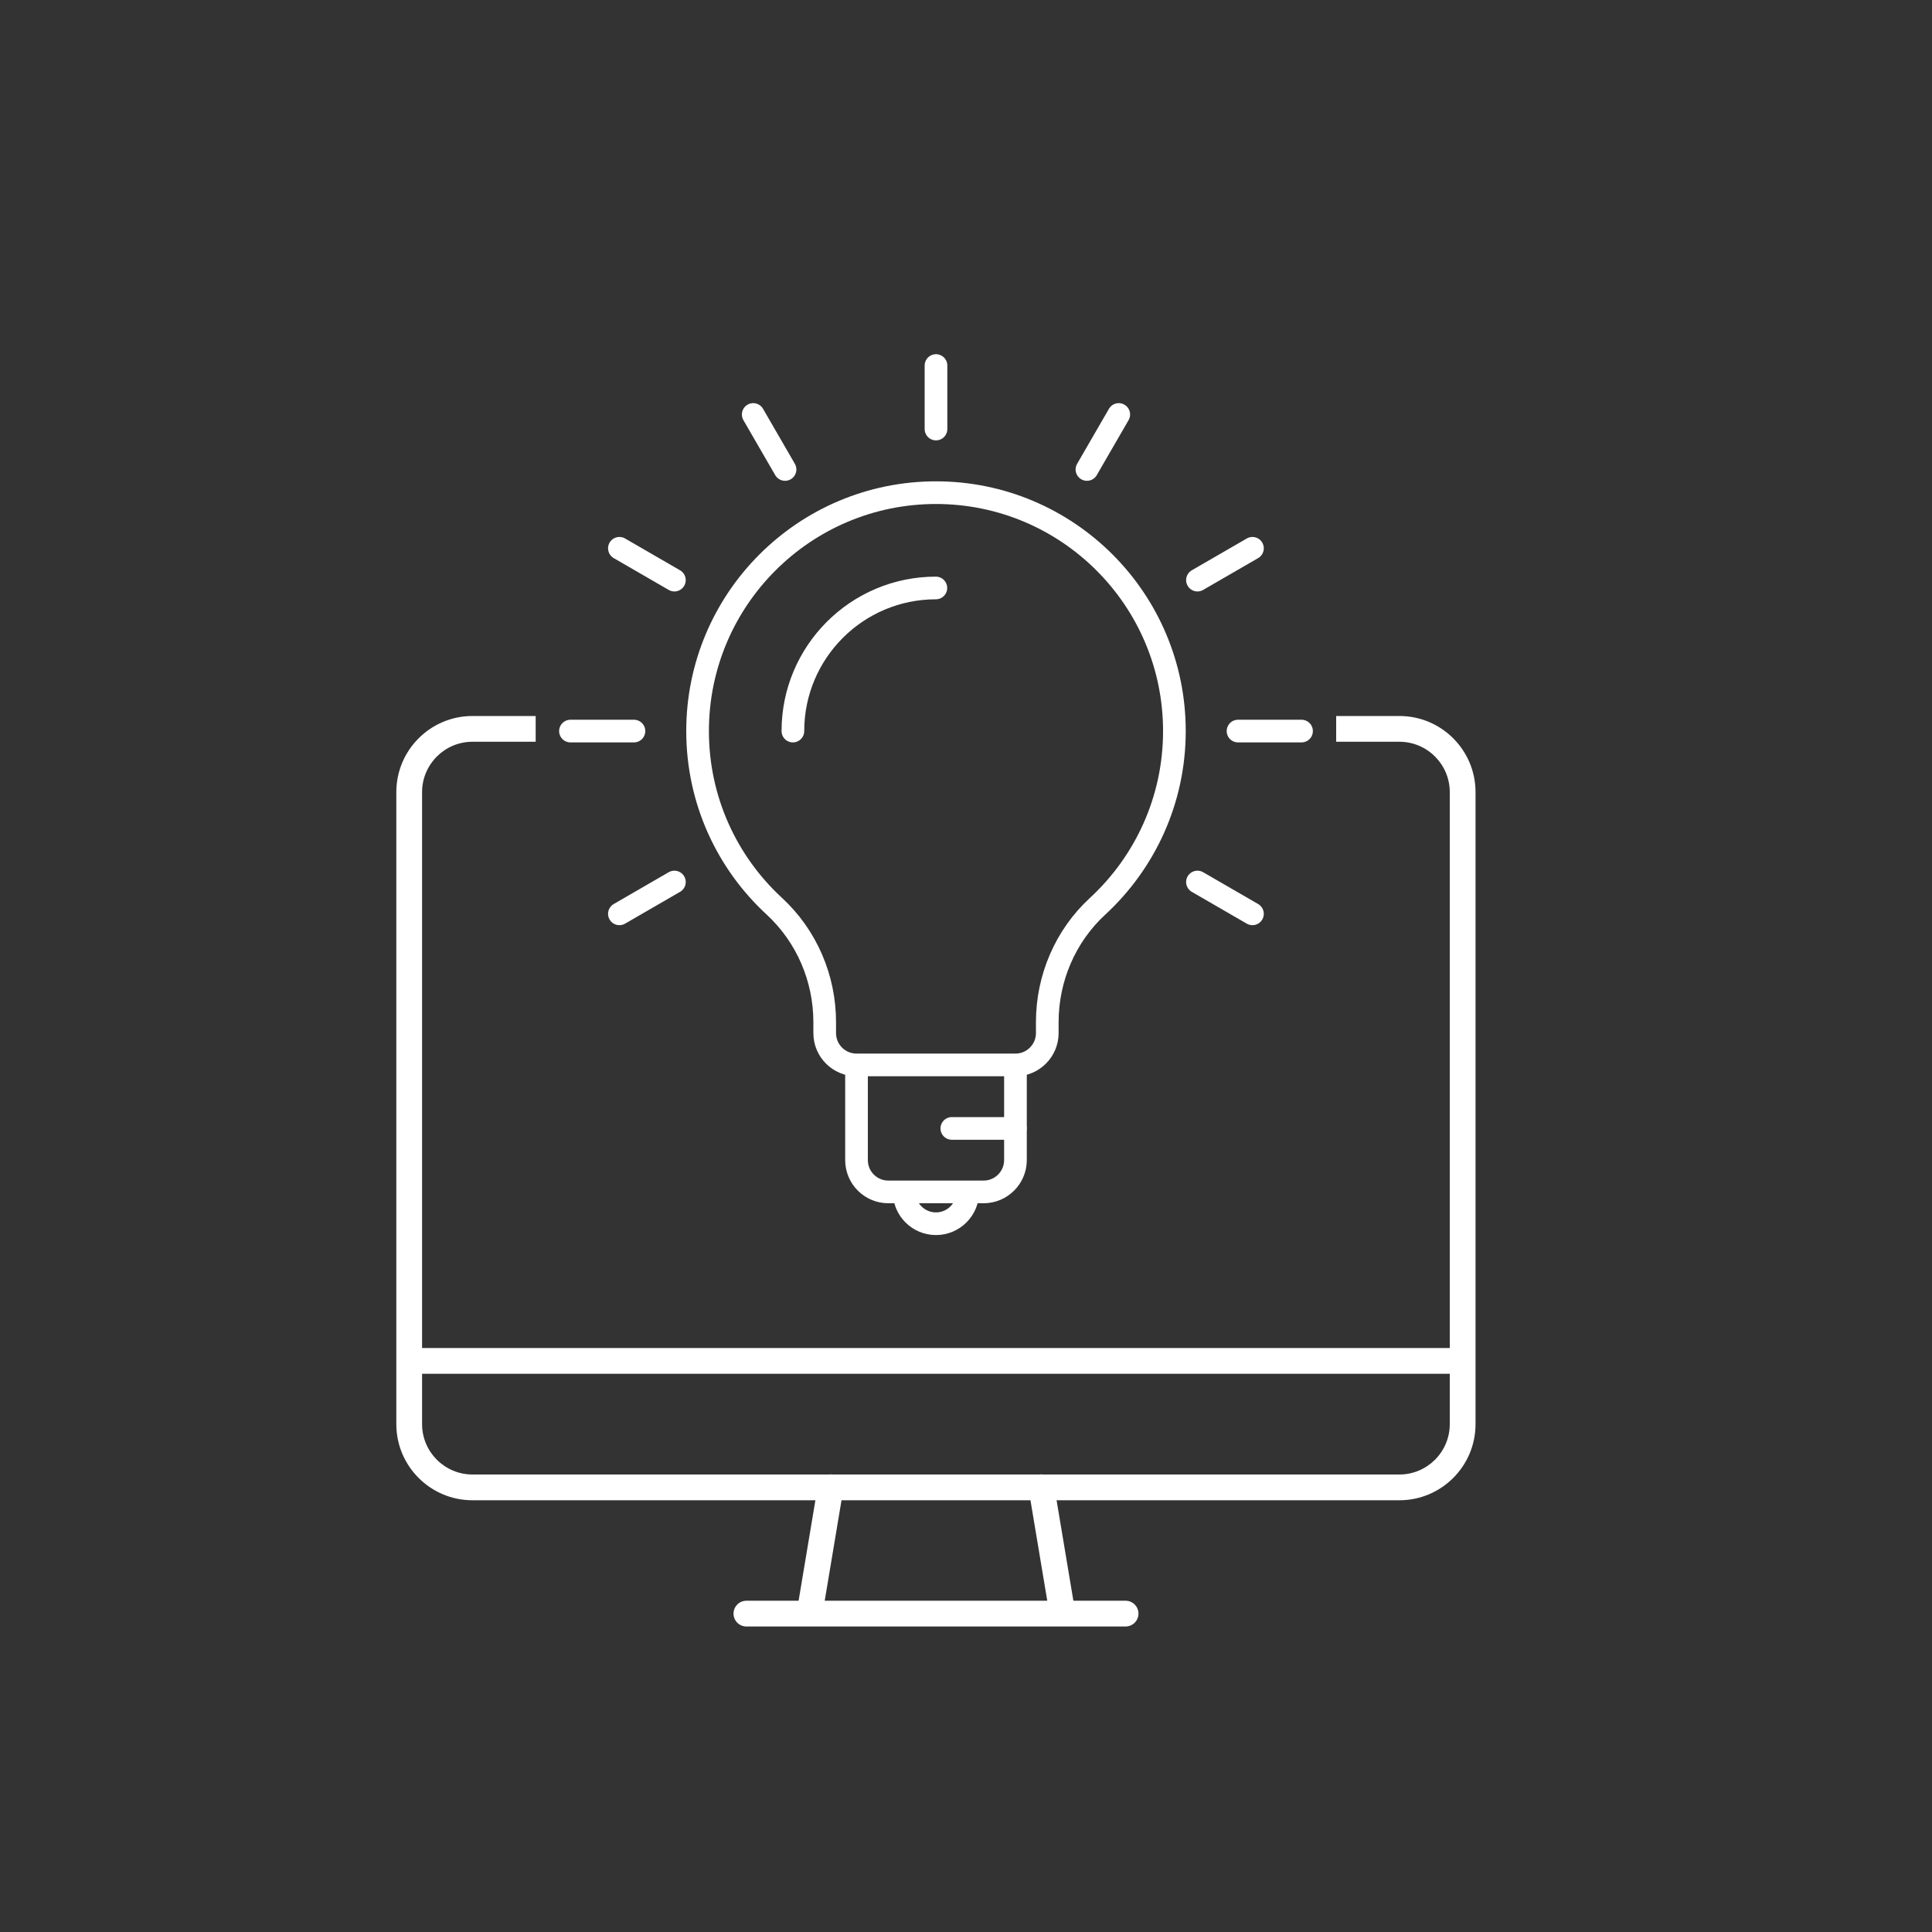 <?xml version="1.0" encoding="UTF-8"?>
<svg id="Layer_1" data-name="Layer 1" xmlns="http://www.w3.org/2000/svg" xmlns:xlink="http://www.w3.org/1999/xlink" viewBox="0 0 150 150">
  <rect x="0" y="0" width="150" height="150" fill="#333333" stroke="none"/>
  <defs>
    <style>
      .cls-1, .cls-2, .cls-3, .cls-4, .cls-5 {
        fill: none;
      }

      .cls-2, .cls-3, .cls-4, .cls-5 {
        stroke: #fff;
        stroke-linejoin: round;
      }

      .cls-2, .cls-4 {
        stroke-width: 1.76px;
      }

      .cls-3, .cls-4 {
        stroke-linecap: round;
      }

      .cls-3, .cls-5 {
        stroke-width: 2px;
      }

      .cls-6 {
        clip-path: url(#clippath-1);
      }

      .cls-7 {
        fill: #fff;
      }

      .cls-8 {
        clip-path: url(#clippath);
      }
    </style>
    <clipPath id="clippath">
      <rect class="cls-1" x="30.78" y="27.5" width="83.78" height="98.78"/>
    </clipPath>
    <clipPath id="clippath-1">
      <rect class="cls-1" x="30.78" y="27.5" width="83.78" height="98.78"/>
    </clipPath>
  </defs>
  <g class="cls-8">
    <path class="cls-3" d="M80.85,115.47l1.64,9.81M87.39,125.28h-29.44M62.85,125.28l1.64-9.81"/>
    <line class="cls-5" x1="31.78" y1="105.66" x2="113.56" y2="105.66"/>
  </g>
  <path class="cls-7" d="M108.65,55.59h-4.91v2h4.91c2.15,0,3.91,1.75,3.91,3.91v49.07c0,2.15-1.75,3.91-3.91,3.91H36.68c-2.15,0-3.91-1.75-3.91-3.91v-49.07c0-2.15,1.75-3.91,3.91-3.91h4.91v-2h-4.91c-3.26,0-5.91,2.65-5.91,5.91v49.07c0,3.26,2.65,5.91,5.91,5.91h71.97c3.26,0,5.91-2.65,5.91-5.91v-49.07c0-3.26-2.65-5.91-5.91-5.91Z"/>
  <g class="cls-6">
    <path class="cls-4" d="M72.67,28.38v4.93M58.48,32.18l2.47,4.27M48.09,42.57l4.27,2.47M44.29,56.76h4.93M48.09,70.95l4.27-2.47"/>
    <path class="cls-2" d="M75.14,92.54c0,1.36-1.11,2.47-2.47,2.47s-2.47-1.1-2.47-2.47M78.84,82.67v7.4c0,1.36-1.11,2.47-2.47,2.47h-7.4c-1.36,0-2.47-1.1-2.47-2.47v-7.4"/>
    <path class="cls-4" d="M61.56,56.76c0-6.13,4.97-11.11,11.1-11.11M72.67,38.25c10.22,0,18.51,8.29,18.51,18.51,0,5.38-2.3,10.22-5.96,13.6-2.51,2.31-3.91,5.59-3.91,9v.85c0,1.36-1.11,2.47-2.47,2.47h-12.34c-1.36,0-2.47-1.1-2.47-2.47v-.85c0-3.41-1.4-6.68-3.91-9-3.67-3.38-5.96-8.22-5.96-13.6,0-10.22,8.29-18.51,18.51-18.51ZM86.86,32.18l-2.47,4.27M97.24,42.57l-4.27,2.47M101.05,56.76h-4.93M97.24,70.95l-4.27-2.47M73.9,87.61h4.93"/>
  </g>
</svg>